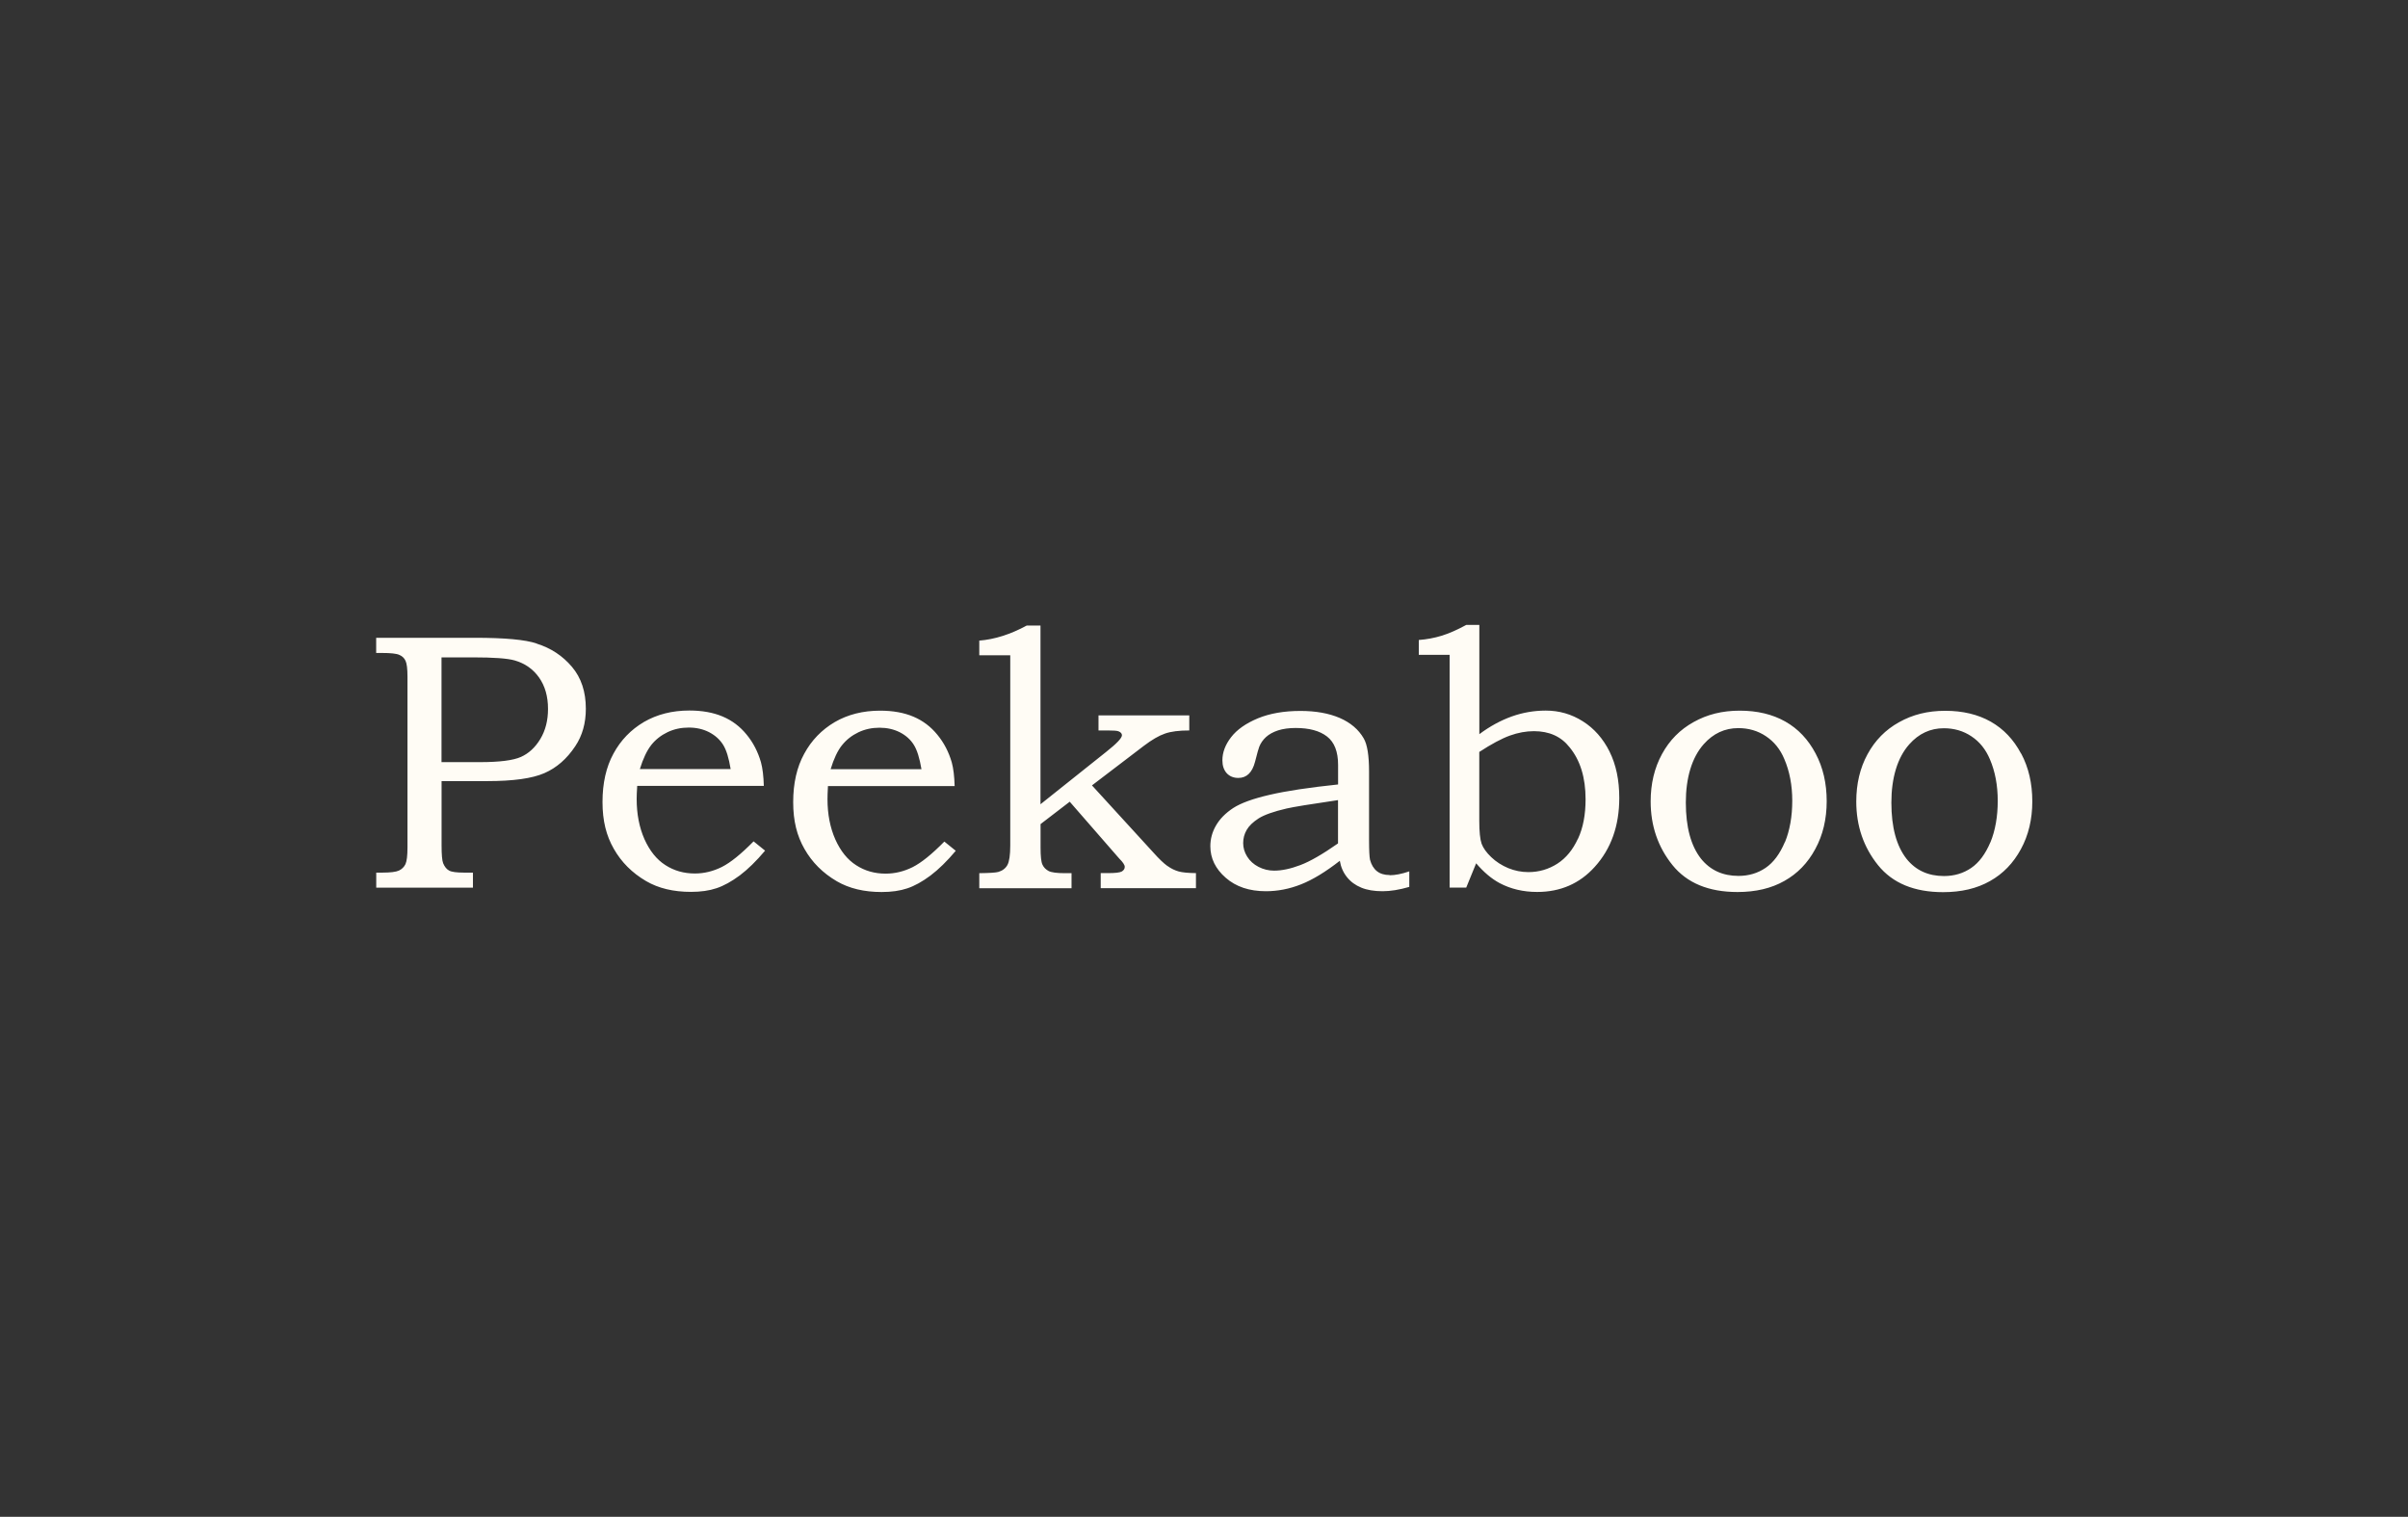 <?xml version="1.0" encoding="UTF-8"?>
<svg xmlns="http://www.w3.org/2000/svg" id="Capa_1" data-name="Capa 1" viewBox="0 0 361.54 227.74">
  <rect x="0" y="0" width="361.54" height="227.74" fill="#333333" stroke="none"/>
  <defs>
    <style>
      .cls-1 {
        fill: #fffcf5;
        stroke-width: 0px;
      }
    </style>
  </defs>
  <path class="cls-1" d="m113.14,126.33c-1.87,1.9-3.45,3.18-4.76,3.84-1.31.65-2.66.98-4.05.98-1.66,0-3.13-.42-4.43-1.26-1.3-.83-2.35-2.13-3.14-3.89-.78-1.77-1.17-3.78-1.17-6.04,0-.43.02-1.08.08-1.96h19.01c-.04-1.45-.18-2.64-.43-3.55-.45-1.56-1.16-2.95-2.15-4.15-.98-1.21-2.18-2.12-3.6-2.72-1.42-.6-3.08-.9-5-.9-2.58,0-4.85.58-6.82,1.72-1.96,1.16-3.49,2.74-4.58,4.76-1.09,2-1.64,4.42-1.64,7.25s.56,5.05,1.7,7.04c1.13,1.99,2.74,3.61,4.86,4.85,1.84,1.07,4.08,1.61,6.72,1.61,1.47,0,2.75-.18,3.84-.55,1.09-.36,2.26-1.01,3.49-1.92,1.22-.92,2.49-2.16,3.8-3.72l-1.72-1.39Zm-15.37-14.46c.66-.83,1.48-1.47,2.46-1.94.99-.47,2.05-.69,3.18-.69s2.15.23,3.05.69c.9.47,1.6,1.09,2.1,1.88.5.79.87,2.01,1.14,3.66h-13.63c.49-1.58,1.06-2.78,1.71-3.61m-17.2-15.24c-1.7-.58-4.8-.86-9.29-.86h-14.81v2.28h.88c1.29,0,2.16.09,2.6.29.44.18.75.49.93.89.19.4.29,1.19.29,2.38v25.65c0,1.22-.1,2.05-.3,2.49-.21.44-.54.76-.98.97-.45.21-1.3.31-2.53.31h-.88v2.26h14.52v-2.26h-1.3c-1.15,0-1.91-.1-2.28-.31-.38-.2-.67-.57-.89-1.09-.16-.38-.24-1.29-.24-2.71v-9.63h6.85c3.91,0,6.77-.4,8.59-1.2,1.82-.79,3.37-2.14,4.63-4.04,1.06-1.58,1.59-3.45,1.59-5.63,0-2.54-.69-4.64-2.08-6.28-1.39-1.65-3.15-2.82-5.29-3.49m.54,14.31c-.77,1.28-1.75,2.18-2.92,2.7-1.17.52-3.22.78-6.14.78h-5.78v-15.73h4.71c3.11,0,5.21.15,6.28.46,1.55.45,2.76,1.3,3.66,2.57.89,1.27,1.34,2.83,1.34,4.71,0,1.73-.38,3.22-1.15,4.51m160.54,1.91c-.98-1.96-2.32-3.49-4.02-4.56-1.7-1.08-3.56-1.61-5.57-1.61-1.73,0-3.44.29-5.1.88-1.67.6-3.29,1.48-4.87,2.66v-16.4h-1.97c-1.36.74-2.58,1.28-3.69,1.62-1.11.34-2.25.55-3.43.64v2.23h4.63v34.95h2.49l1.49-3.65c1.15,1.34,2.32,2.33,3.54,2.98,1.65.87,3.52,1.32,5.62,1.32,3.49,0,6.38-1.25,8.65-3.77,2.45-2.71,3.68-6.16,3.68-10.35,0-2.67-.48-4.98-1.46-6.95m-4.75,13.08c-.76,1.65-1.78,2.9-3.08,3.74-1.31.84-2.76,1.27-4.36,1.27-1.04,0-2.05-.2-3.03-.6-.97-.41-1.82-.95-2.55-1.65-.72-.69-1.2-1.36-1.44-2.01-.23-.66-.35-1.8-.35-3.43v-10.35c1.84-1.2,3.38-2.02,4.6-2.46,1.22-.44,2.42-.66,3.61-.66,2.29,0,4.08.8,5.35,2.42,1.6,1.95,2.4,4.55,2.4,7.8,0,2.31-.37,4.28-1.14,5.94m-95.13.41c-1.87,1.9-3.45,3.18-4.76,3.84-1.31.65-2.66.98-4.06.98-1.65,0-3.13-.42-4.42-1.26-1.31-.83-2.35-2.13-3.14-3.89-.78-1.77-1.17-3.78-1.17-6.04,0-.43.02-1.08.07-1.96h19.02c-.04-1.45-.18-2.64-.43-3.55-.45-1.56-1.17-2.95-2.16-4.15-.98-1.21-2.18-2.12-3.6-2.72-1.42-.6-3.08-.9-5-.9-2.58,0-4.86.58-6.82,1.72-1.96,1.16-3.49,2.74-4.58,4.76-1.1,2-1.65,4.42-1.65,7.25s.56,5.05,1.7,7.04c1.13,1.99,2.74,3.61,4.86,4.85,1.85,1.07,4.08,1.61,6.72,1.61,1.47,0,2.75-.18,3.85-.55,1.09-.36,2.26-1.01,3.48-1.92,1.22-.92,2.49-2.16,3.8-3.72l-1.72-1.39Zm-15.37-14.46c.66-.83,1.48-1.47,2.46-1.94.99-.47,2.05-.69,3.17-.69s2.15.23,3.06.69c.9.47,1.6,1.09,2.09,1.88.5.79.87,2.01,1.15,3.66h-13.64c.48-1.58,1.05-2.78,1.71-3.61m146.17,1.24c-1.11-2.1-2.62-3.7-4.55-4.79-1.93-1.09-4.21-1.63-6.84-1.63s-4.88.57-6.92,1.71c-2.04,1.13-3.62,2.73-4.75,4.81-1.13,2.07-1.7,4.44-1.7,7.11,0,3.65,1.09,6.84,3.27,9.55,2.18,2.7,5.43,4.05,9.77,4.05,2.73,0,5.07-.55,7.03-1.66,1.97-1.1,3.52-2.7,4.65-4.8,1.14-2.09,1.71-4.49,1.71-7.17s-.55-5.08-1.67-7.18m-4.61,13.31c-.75,1.77-1.7,3.06-2.89,3.87-1.19.81-2.55,1.21-4.07,1.21-2.37,0-4.24-.86-5.63-2.58-1.52-1.94-2.28-4.75-2.28-8.44s.9-6.75,2.69-8.76c1.42-1.6,3.15-2.41,5.19-2.41,1.54,0,2.93.4,4.15,1.22,1.23.82,2.15,1.96,2.76,3.43.79,1.84,1.19,3.93,1.19,6.26s-.37,4.46-1.1,6.22m35.45-13.31c-1.11-2.1-2.63-3.7-4.55-4.79-1.93-1.09-4.21-1.63-6.84-1.63s-4.88.57-6.92,1.71c-2.04,1.13-3.61,2.73-4.74,4.81-1.13,2.07-1.69,4.44-1.69,7.11,0,3.65,1.09,6.84,3.27,9.55,2.18,2.7,5.43,4.05,9.77,4.05,2.73,0,5.07-.55,7.03-1.66,1.97-1.1,3.51-2.7,4.65-4.8,1.14-2.09,1.71-4.49,1.71-7.17s-.55-5.08-1.67-7.18m-4.62,13.31c-.75,1.77-1.7,3.06-2.89,3.87-1.19.81-2.55,1.21-4.08,1.21-2.37,0-4.24-.86-5.62-2.58-1.52-1.94-2.28-4.75-2.28-8.44s.9-6.75,2.69-8.76c1.42-1.6,3.15-2.41,5.19-2.41,1.54,0,2.93.4,4.15,1.22,1.23.82,2.14,1.96,2.76,3.43.79,1.84,1.18,3.93,1.18,6.26s-.37,4.46-1.1,6.22m-90.19,4.91c-.79,0-1.43-.19-1.92-.58-.49-.39-.84-.97-1.04-1.73-.09-.45-.14-1.4-.14-2.87v-10.35c0-2.42-.27-4.09-.81-5-.77-1.33-1.97-2.35-3.6-3.06-1.64-.7-3.6-1.05-5.89-1.05-2.46,0-4.59.37-6.39,1.11-1.8.75-3.14,1.69-4.02,2.83-.88,1.14-1.31,2.29-1.31,3.48,0,.81.22,1.45.65,1.93.44.47,1.02.71,1.74.71,1.26,0,2.09-.81,2.51-2.42.34-1.33.55-2.09.64-2.28.22-.54.55-1.02,1.01-1.44.46-.42,1.06-.75,1.81-1,.75-.24,1.64-.36,2.64-.36,2.03,0,3.6.42,4.71,1.28,1.11.86,1.66,2.28,1.66,4.26v2.94c-4.38.46-7.82.98-10.3,1.56-2.47.57-4.29,1.23-5.45,1.98-1.15.76-2.01,1.63-2.58,2.62-.57.98-.85,2.02-.85,3.11,0,1.82.77,3.4,2.31,4.74,1.54,1.35,3.55,2.02,6.03,2.02,1.77,0,3.53-.34,5.27-1.03,1.73-.68,3.68-1.86,5.83-3.54.16.95.52,1.77,1.08,2.46.55.69,1.26,1.21,2.14,1.57.86.36,1.94.54,3.21.54,1.19,0,2.52-.22,4-.65v-2.33c-1.15.39-2.13.58-2.96.58m-7.74-4.78c-2.3,1.61-4.18,2.7-5.64,3.25-1.47.56-2.79.84-3.96.84-.82,0-1.6-.19-2.34-.57-.73-.38-1.3-.89-1.7-1.54-.41-.65-.6-1.33-.6-2.03s.17-1.36.53-1.98c.36-.62.96-1.19,1.8-1.73.84-.53,2.25-1.03,4.19-1.48,1-.23,3.56-.65,7.72-1.26v6.51Zm-25.6,3.39c.55.4,1.11.66,1.67.82.55.15,1.42.24,2.6.25v2.26h-14.3v-2.26h1.1c1.09,0,1.79-.08,2.08-.25.28-.17.43-.4.43-.69s-.28-.7-.81-1.23c-.09-.09-.19-.2-.29-.33l-7.16-8.22-4.38,3.36v3.52c0,1.31.09,2.17.29,2.58.19.41.5.72.93.95.42.21,1.23.32,2.43.32h1v2.26h-13.85v-2.26c1.56-.02,2.51-.08,2.87-.19.63-.19,1.08-.54,1.36-1.05.27-.51.42-1.47.42-2.9v-28.58h-4.65v-2.2c2.29-.18,4.67-.93,7.12-2.26h2.07v26.83l9.86-7.86c1.58-1.25,2.37-2.08,2.37-2.5,0-.25-.17-.45-.51-.59-.21-.09-.74-.13-1.59-.13h-1.42v-2.26h13.63v2.26c-1.53,0-2.74.15-3.65.47-.91.31-1.97.93-3.17,1.84l-7.79,5.94,9.2,10.06c.87.98,1.58,1.65,2.14,2.05"></path>
</svg>
